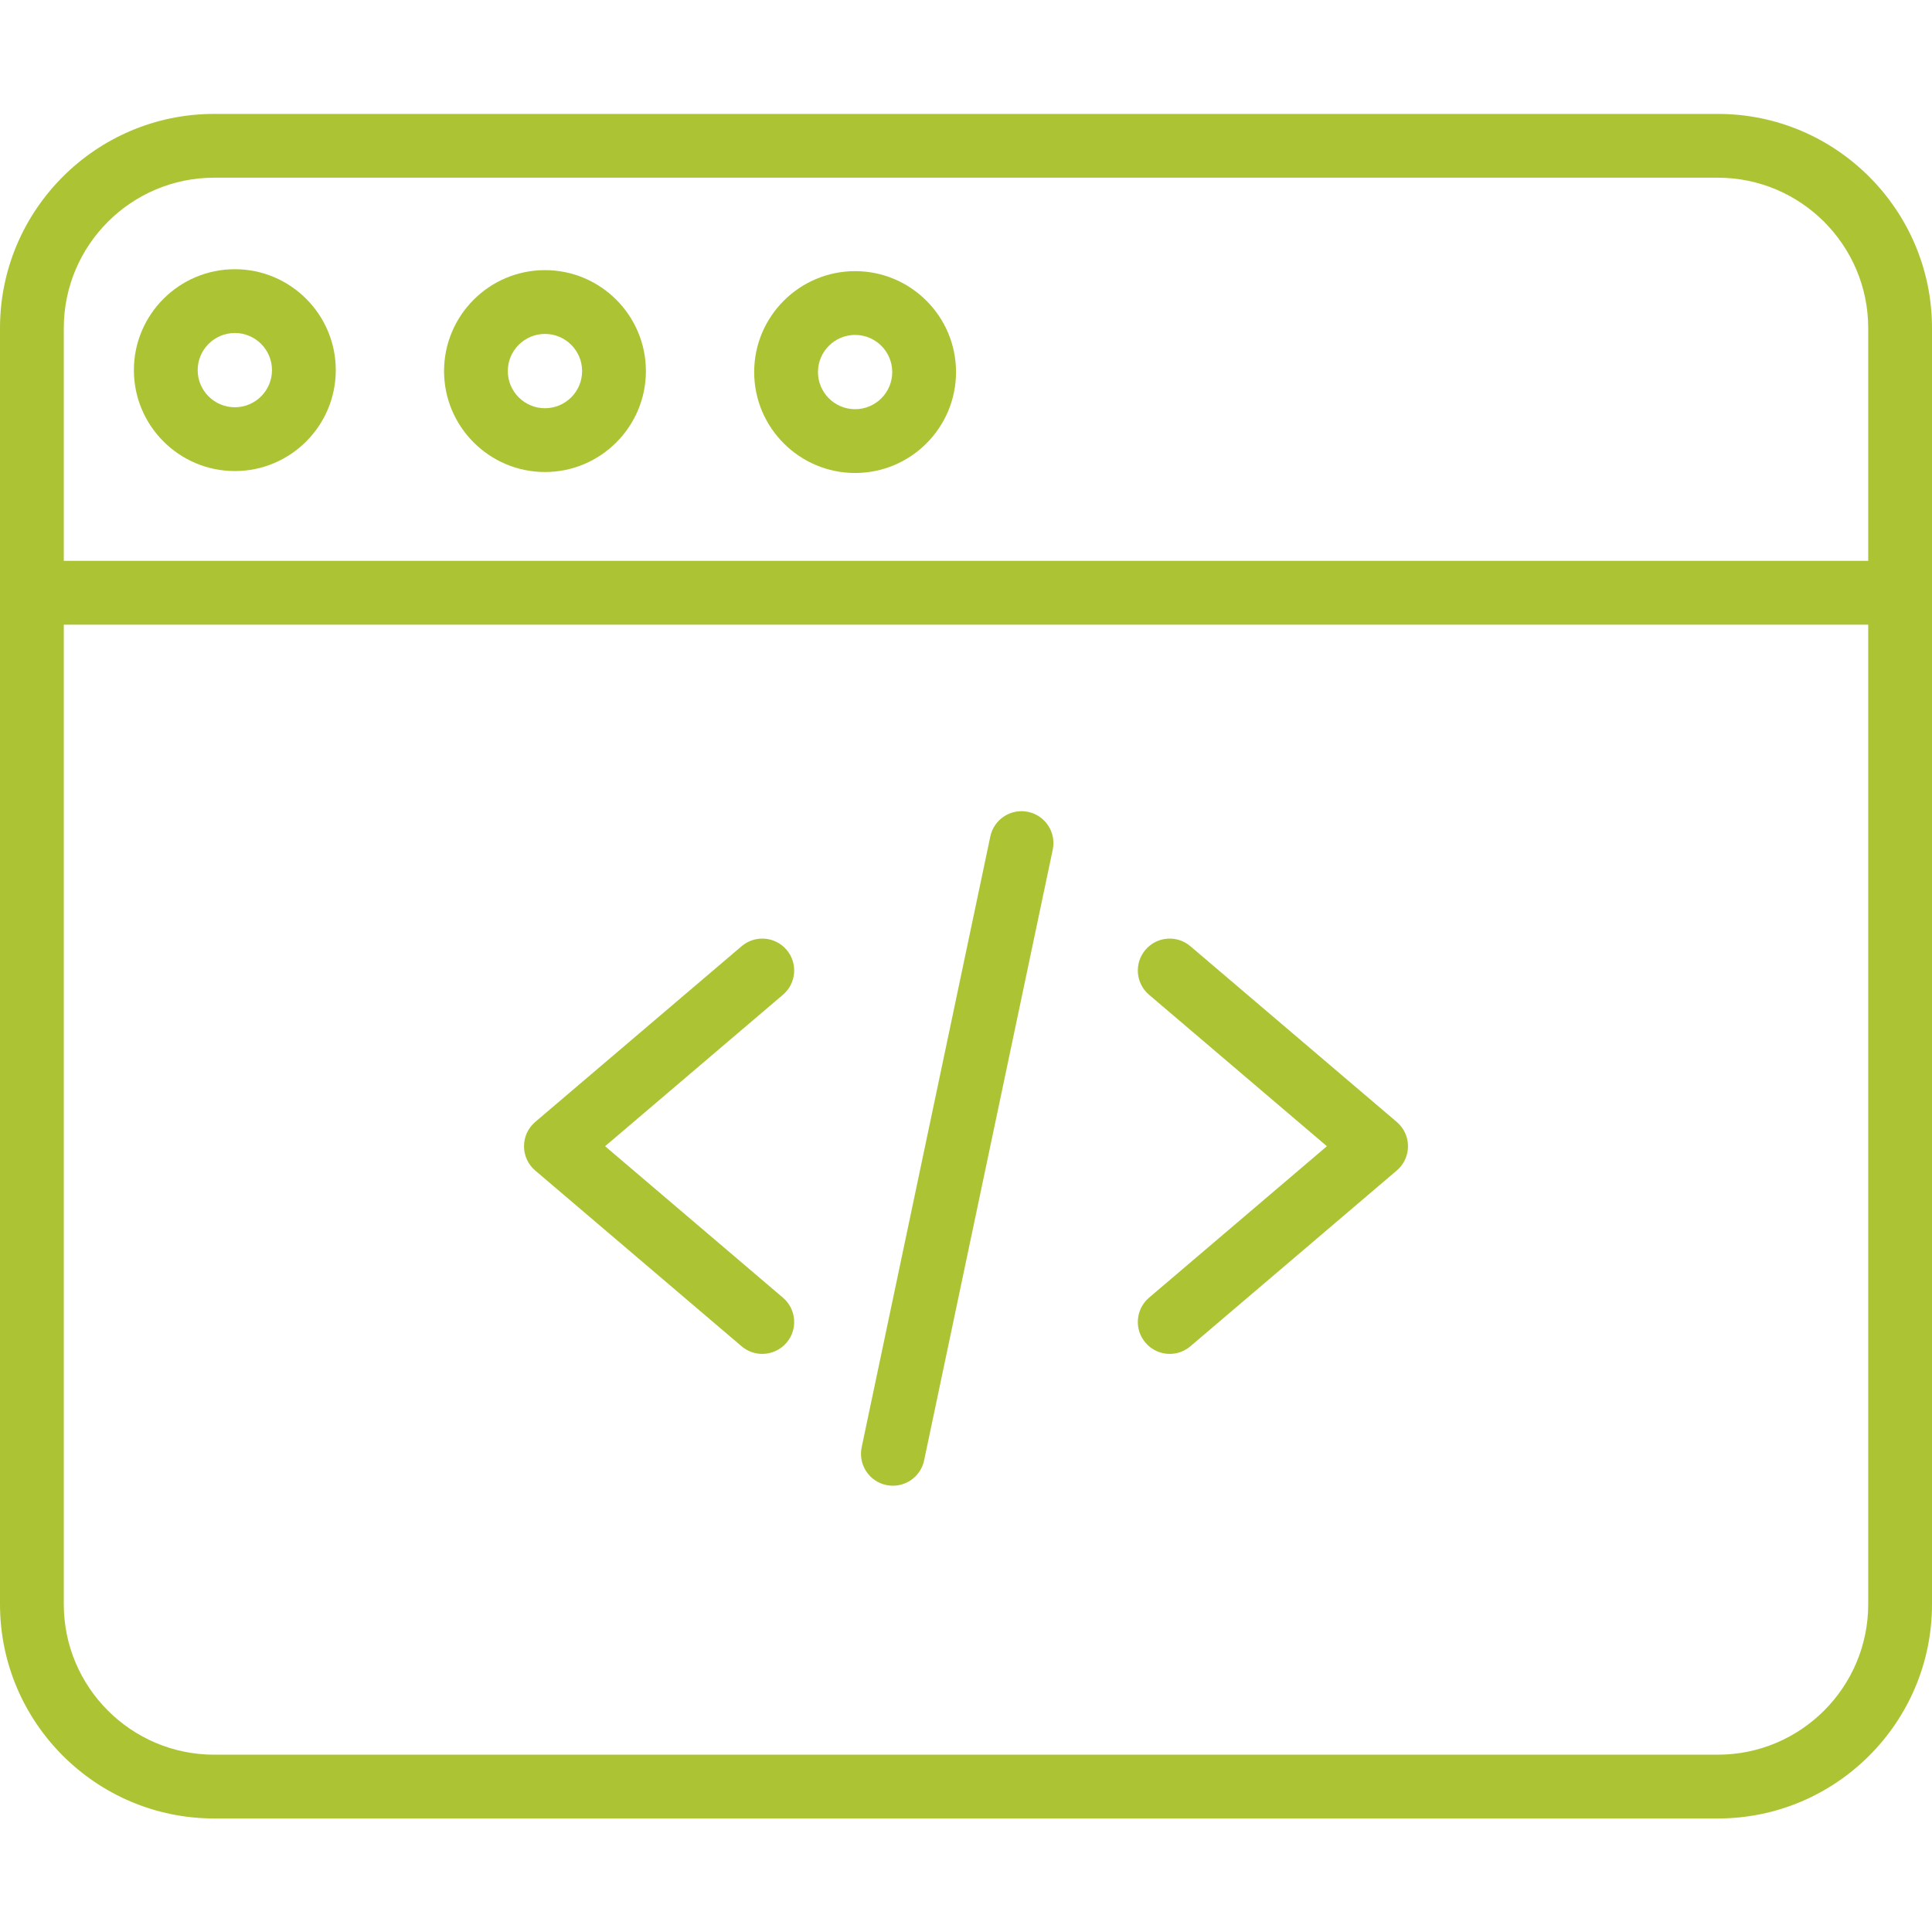 <svg width="50" height="50" viewBox="0 0 50 50" fill="none" xmlns="http://www.w3.org/2000/svg">
<path d="M19.727 35.039C19.539 35.039 19.348 34.974 19.193 34.842L13.851 30.293C13.667 30.136 13.561 29.907 13.561 29.664C13.561 29.422 13.668 29.193 13.851 29.036L19.193 24.488C19.54 24.192 20.061 24.234 20.357 24.581C20.652 24.928 20.61 25.449 20.263 25.744L15.66 29.664L20.263 33.584C20.61 33.88 20.652 34.401 20.357 34.748C20.193 34.94 19.961 35.039 19.727 35.039Z" fill="#ACC434"/>
<path d="M30.272 35.039C30.039 35.039 29.807 34.94 29.644 34.748C29.348 34.401 29.39 33.88 29.737 33.584L34.34 29.664L29.737 25.744C29.39 25.449 29.348 24.928 29.644 24.581C29.939 24.234 30.46 24.192 30.807 24.488L36.148 29.036C36.333 29.193 36.439 29.422 36.439 29.664C36.439 29.907 36.333 30.136 36.148 30.293L30.807 34.842C30.651 34.974 30.461 35.039 30.272 35.039V35.039Z" fill="#ACC434"/>
<path d="M23.109 38.45C23.052 38.45 22.995 38.445 22.938 38.433C22.492 38.339 22.206 37.901 22.3 37.455L25.629 21.649C25.723 21.203 26.161 20.917 26.607 21.011C27.053 21.105 27.339 21.543 27.245 21.989L23.916 37.795C23.834 38.184 23.491 38.45 23.109 38.45V38.45Z" fill="#ACC434"/>
<path d="M44.458 47.062H5.542C2.487 47.062 0 44.576 0 41.52V8.491C0 5.435 2.487 2.948 5.542 2.948H44.458C47.513 2.948 50 5.435 50 8.491V41.52C50 44.576 47.513 47.062 44.458 47.062ZM5.542 4.599C3.397 4.599 1.651 6.345 1.651 8.491V41.52C1.651 43.665 3.397 45.411 5.542 45.411H44.458C46.603 45.411 48.349 43.665 48.349 41.52V8.491C48.349 6.345 46.603 4.599 44.458 4.599H5.542Z" fill="#ACC434"/>
<path d="M49.175 16.166H0.825C0.369 16.166 0 15.797 0 15.341C0 14.885 0.369 14.515 0.825 14.515H49.175C49.631 14.515 50 14.885 50 15.341C50 15.797 49.631 16.166 49.175 16.166Z" fill="#ACC434"/>
<path d="M14.104 12.216C12.664 12.216 11.492 11.043 11.492 9.604C11.492 8.163 12.664 6.991 14.104 6.991C15.544 6.991 16.716 8.163 16.716 9.604C16.716 11.043 15.544 12.216 14.104 12.216ZM14.104 8.642C13.574 8.642 13.142 9.073 13.142 9.604C13.142 10.134 13.574 10.565 14.104 10.565C14.634 10.565 15.065 10.134 15.065 9.604C15.065 9.073 14.634 8.642 14.104 8.642Z" fill="#ACC434"/>
<path d="M6.078 12.191C4.637 12.191 3.465 11.02 3.465 9.579C3.465 8.139 4.637 6.967 6.078 6.967C7.518 6.967 8.69 8.139 8.69 9.579C8.69 11.02 7.518 12.191 6.078 12.191ZM6.078 8.618C5.548 8.618 5.116 9.049 5.116 9.579C5.116 10.109 5.548 10.54 6.078 10.54C6.608 10.54 7.039 10.109 7.039 9.579C7.039 9.049 6.608 8.618 6.078 8.618Z" fill="#ACC434"/>
<path d="M22.13 12.241C20.69 12.241 19.518 11.069 19.518 9.629C19.518 8.189 20.69 7.017 22.13 7.017C23.571 7.017 24.742 8.189 24.742 9.629C24.742 11.069 23.571 12.241 22.13 12.241ZM22.13 8.668C21.6 8.668 21.169 9.099 21.169 9.629C21.169 10.159 21.6 10.59 22.13 10.59C22.66 10.59 23.091 10.159 23.091 9.629C23.091 9.099 22.66 8.668 22.13 8.668Z" fill="#ACC434"/>
</svg>
